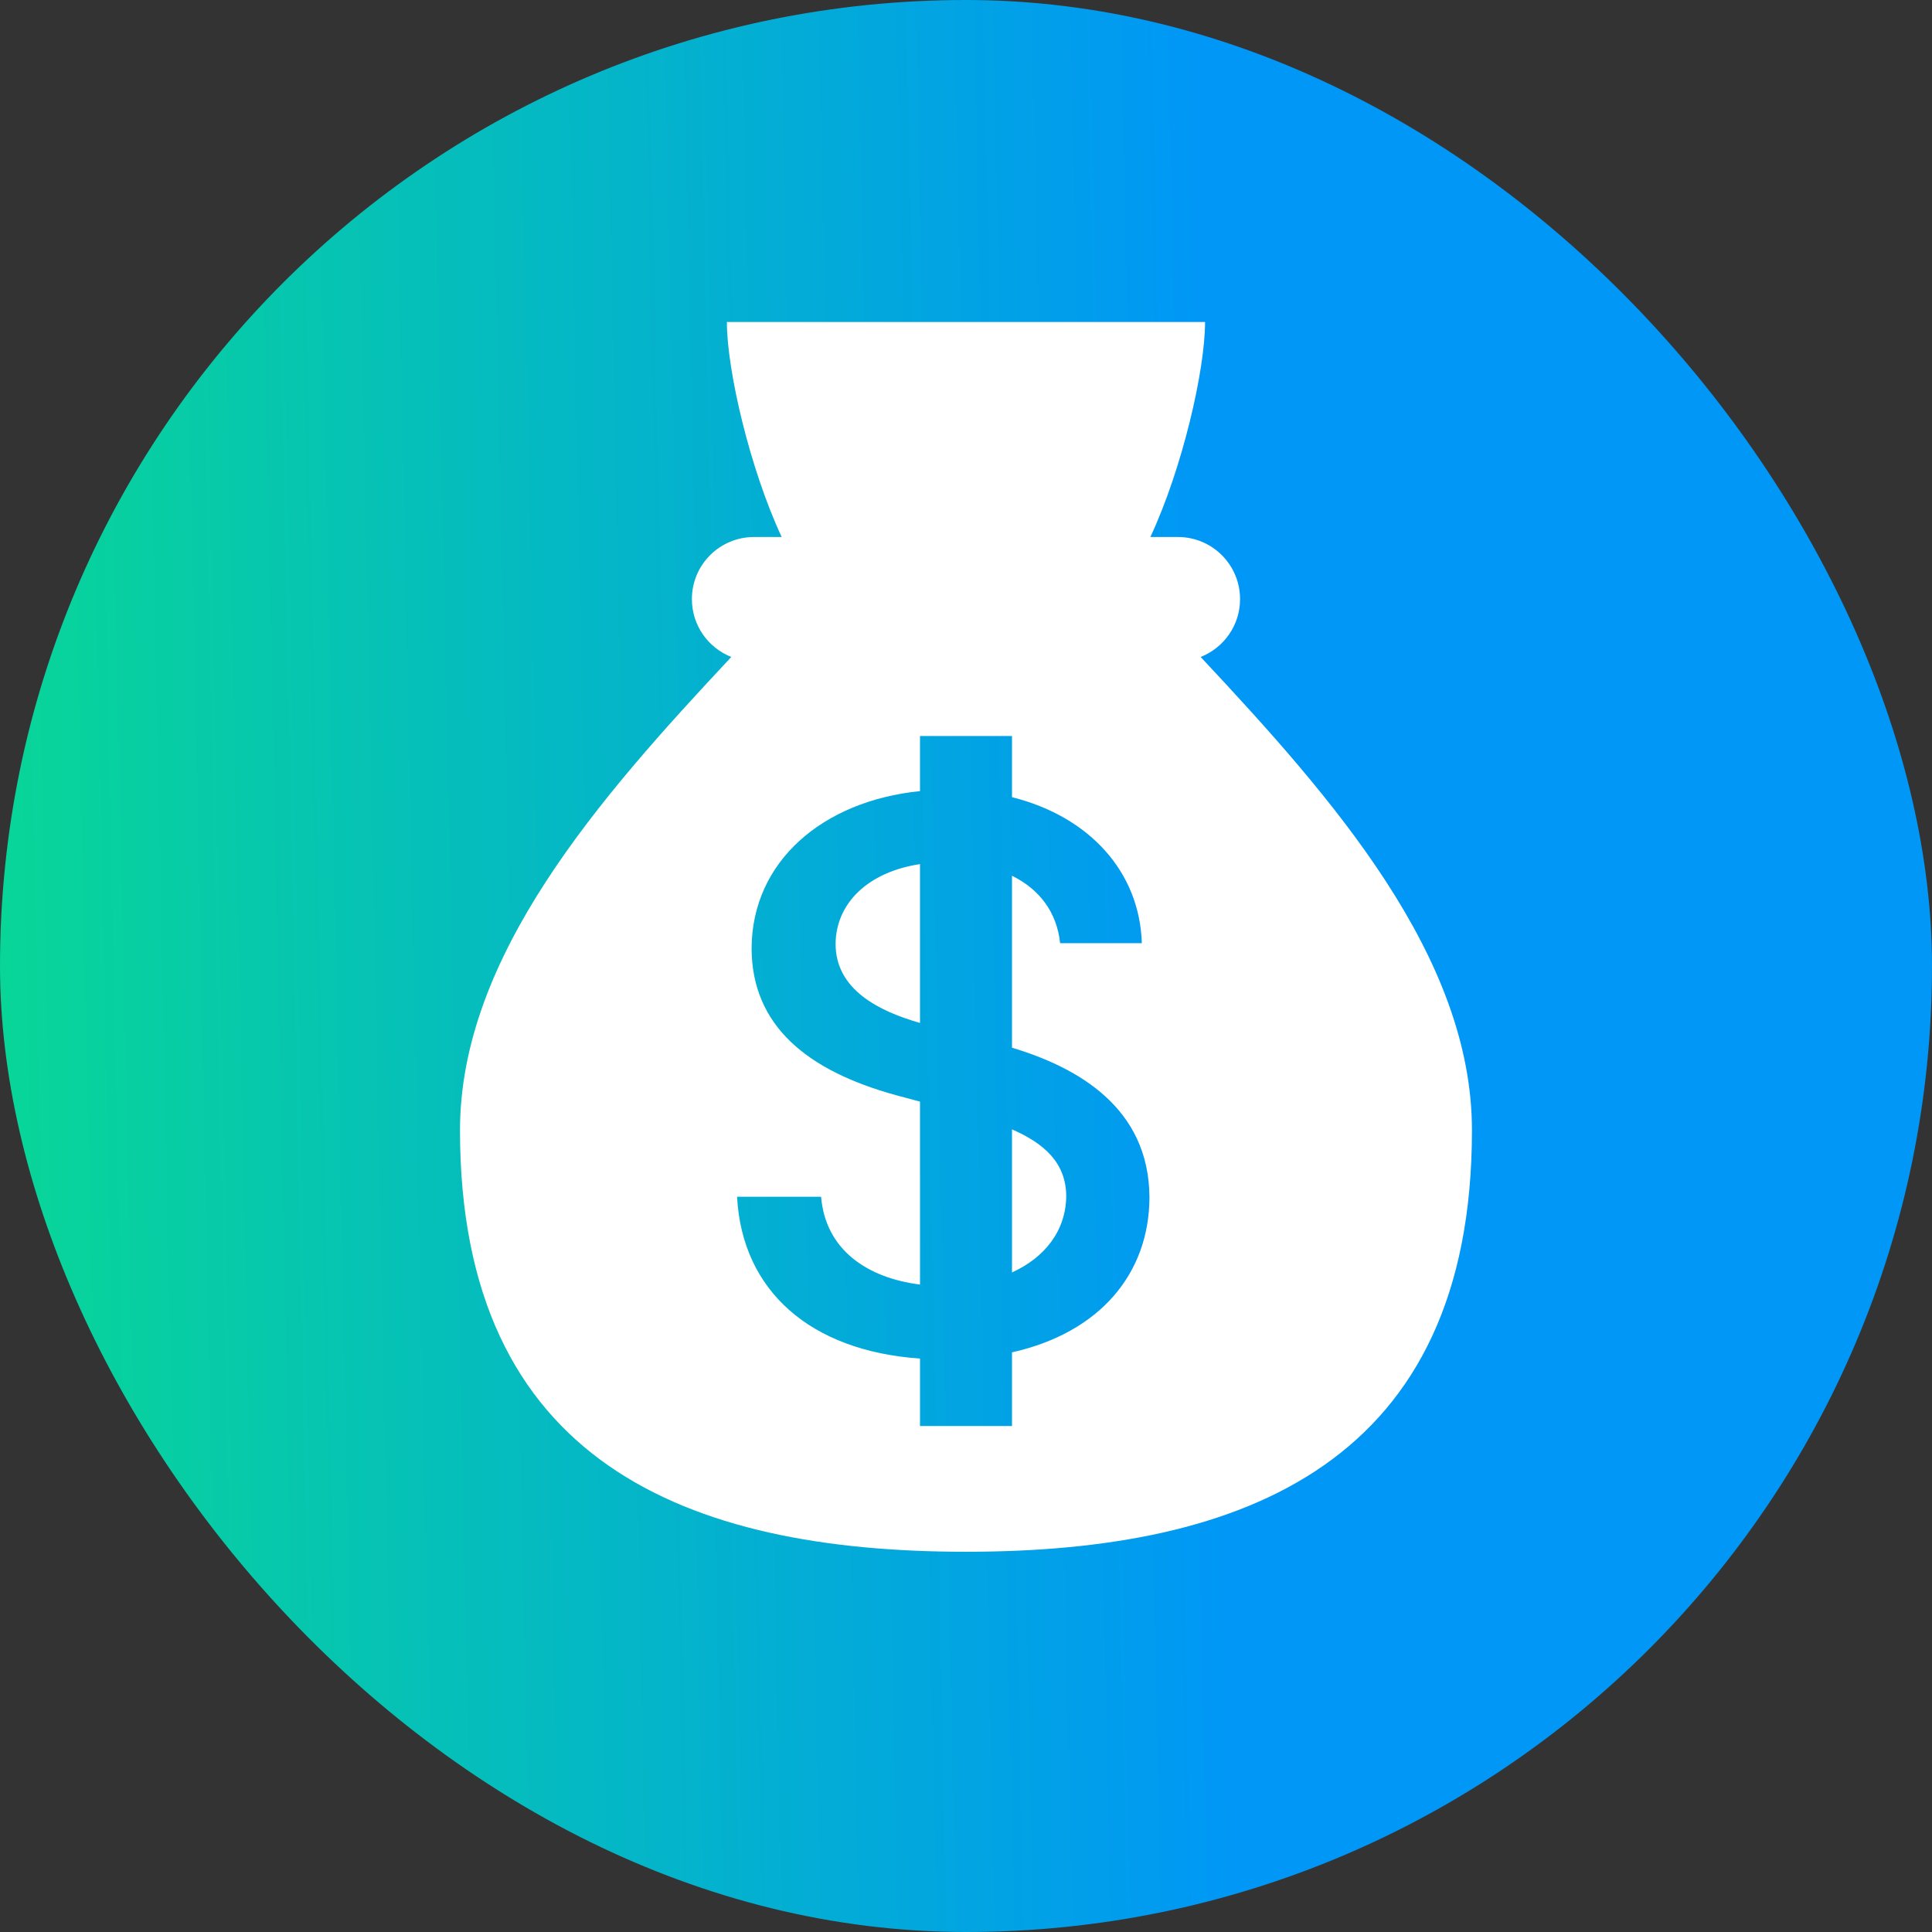 <svg width="42" height="42" viewBox="0 0 42 42" fill="none" xmlns="http://www.w3.org/2000/svg">
<rect x="0" y="0" width="42" height="42" fill="#333333" stroke="none"/>
<rect width="42" height="42" rx="21" fill="url(#paint0_linear_2123_34316)"/>
<path fill-rule="evenodd" clip-rule="evenodd" d="M10 24.572C10 20.791 13.021 17.354 15.898 14.282C15.397 14.085 15.041 13.596 15.041 13.024C15.041 12.278 15.646 11.674 16.392 11.674H16.993C16.304 10.195 15.802 8.056 15.802 7H26.197C26.197 8.056 25.699 10.195 25.008 11.674H25.607C26.353 11.674 26.958 12.278 26.958 13.024C26.958 13.596 26.602 14.085 26.101 14.282C28.978 17.354 31.999 20.791 31.999 24.572C31.999 31.784 27.072 33.734 21 33.734C14.927 33.734 10 31.784 10 24.572ZM20 31V29.534C17.615 29.369 16.132 28.061 16.023 26.016H17.85C17.944 27.16 18.841 27.78 20 27.925V23.948L19.477 23.808C17.543 23.276 16.347 22.297 16.339 20.62C16.346 18.726 17.883 17.413 20 17.198V16H22V17.33C23.682 17.751 24.776 18.953 24.822 20.504H23.046C22.976 19.83 22.594 19.33 22 19.038V22.776C23.428 23.205 24.981 24.08 24.988 26.032C24.982 27.681 23.916 28.97 22 29.399V31H20ZM23.179 25.999C23.173 26.748 22.722 27.333 22 27.662L22 24.552C22.704 24.858 23.173 25.282 23.179 25.999ZM20 18.785V22.238C19.12 21.987 18.165 21.52 18.165 20.52C18.172 19.639 18.866 18.956 20 18.785Z" fill="white"/>
<defs>
<linearGradient id="paint0_linear_2123_34316" x1="26.441" y1="21" x2="-2.982" y2="21.619" gradientUnits="userSpaceOnUse">
<stop stop-color="#0097F6"/>
<stop offset="1" stop-color="#09DD8D"/>
</linearGradient>
</defs>
</svg>
